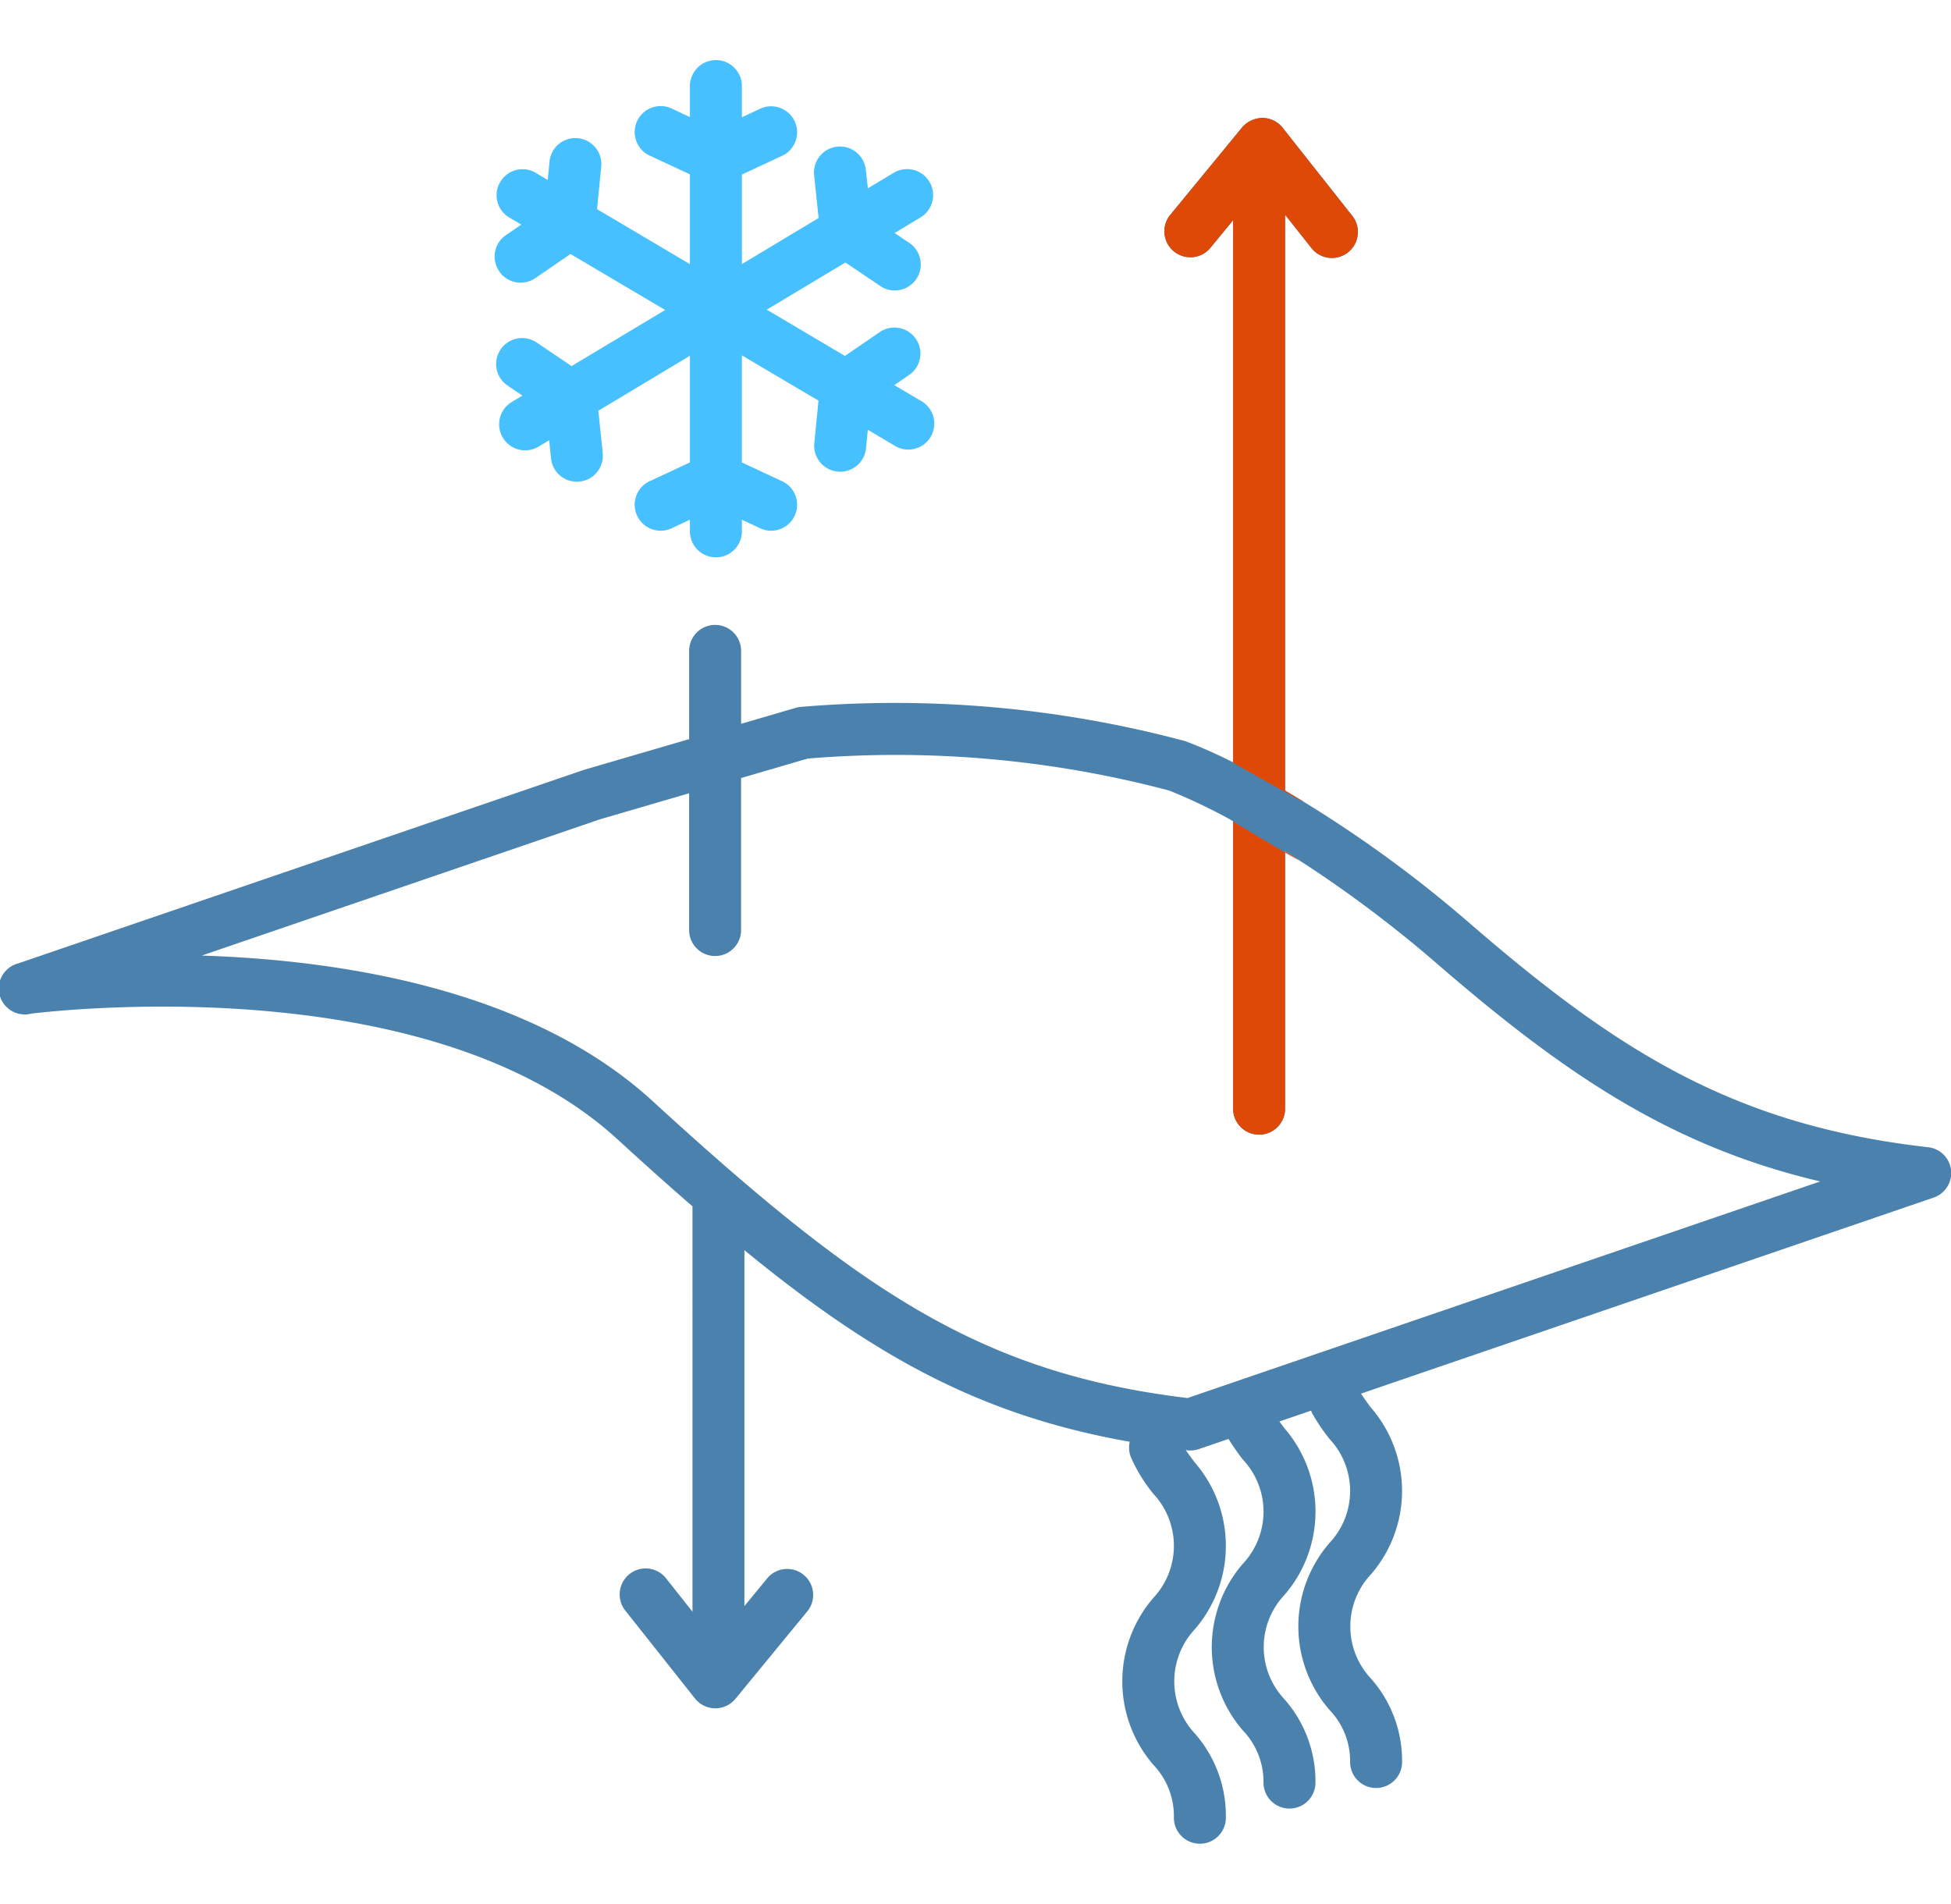 <?xml version="1.0" encoding="UTF-8"?>
<svg xmlns="http://www.w3.org/2000/svg" xmlns:xlink="http://www.w3.org/1999/xlink" width="83" height="81" viewBox="0 0 83 81">
  <defs>
    <clipPath id="clip-path">
      <rect id="Rectangle_397" data-name="Rectangle 397" width="83" height="81" transform="translate(53 26)" fill="#fff"></rect>
    </clipPath>
  </defs>
  <g id="Mask_Group_29" data-name="Mask Group 29" transform="translate(-53 -26)" clip-path="url(#clip-path)">
    <g id="noun-breathable-fabric-5817463-4B83AE" transform="translate(46.736 18.736)">
      <path id="Path_830" data-name="Path 830" d="M88.283,56.073c-8.184-.929-13.129-4.034-19.392-9.439h0A53.091,53.091,0,0,0,60.934,40.9V16.4l1.146,1.447h0a1.106,1.106,0,0,0,1.733-1.373L60.83,12.7a1.105,1.105,0,0,0-.857-.419,1.165,1.165,0,0,0-.864.4l-3.093,3.766a1.106,1.106,0,0,0,1.709,1.4l1-1.216V39.7a20.852,20.852,0,0,0-2.023-.9,47.775,47.775,0,0,0-16.357-1.462,1.113,1.113,0,0,0-.228.042l-2.324.68V34.957a1.105,1.105,0,0,0-2.211,0v3.754L31.1,40.02,7.037,48.254h0a1.1,1.1,0,0,0,.558,2.135c2.022-.238,17.184-1.75,24.929,5.34,1.117,1.023,2.176,1.973,3.2,2.86,0,.011,0,.021,0,.031V75.835l-1.146-1.447h0a1.106,1.106,0,0,0-1.733,1.373l2.984,3.766a1.106,1.106,0,0,0,.857.419h.009a1.106,1.106,0,0,0,.854-.4l3.093-3.766a1.106,1.106,0,0,0-1.709-1.4l-1,1.216V60.454c5.572,4.57,10.128,7.046,16.393,8.152a1.1,1.1,0,0,0,.053.665,6.678,6.678,0,0,0,.954,1.552,3.242,3.242,0,0,1,0,4.422,5.432,5.432,0,0,0,0,7.108,3.158,3.158,0,0,1,.871,2.215,1.106,1.106,0,1,0,2.211,0,5.293,5.293,0,0,0-1.323-3.554,3.249,3.249,0,0,1,0-4.429,5.425,5.425,0,0,0,0-7.1c-.139-.183-.267-.353-.382-.525l.075.01h0a1.125,1.125,0,0,0,.125.007,1.106,1.106,0,0,0,.358-.06l1.26-.431h0a9.568,9.568,0,0,0,.614.88,3.236,3.236,0,0,1,0,4.426,5.414,5.414,0,0,0,0,7.1,3.151,3.151,0,0,1,.874,2.214,1.105,1.105,0,0,0,2.211,0,5.286,5.286,0,0,0-1.328-3.555,3.231,3.231,0,0,1,0-4.418,5.42,5.42,0,0,0,0-7.112c-.074-.1-.138-.187-.206-.279l1.348-.461h0a1.051,1.051,0,0,0,.056.132,8.257,8.257,0,0,0,.73,1.076,3.23,3.23,0,0,1,0,4.418,5.421,5.421,0,0,0,0,7.111,3.152,3.152,0,0,1,.874,2.213,1.105,1.105,0,1,0,2.211,0,5.285,5.285,0,0,0-1.328-3.555,3.239,3.239,0,0,1,0-4.427,5.414,5.414,0,0,0,0-7.1c-.153-.2-.293-.4-.419-.592l24.36-8.34h0a1.105,1.105,0,0,0-.234-2.144Zm-31.5,10.672C47.911,65.677,42.773,62.118,34.015,54.1c-5.185-4.747-13.224-5.989-19.169-6.18l16.927-5.792,3.808-1.113v5.819h0a1.105,1.105,0,1,0,2.211,0V40.367l2.832-.828A45.359,45.359,0,0,1,56.007,40.9,23.873,23.873,0,0,1,58.723,42.2v12.2a1.106,1.106,0,1,0,2.211,0V43.483a52.422,52.422,0,0,1,6.513,4.825C72.879,53,77.388,56.045,83.7,57.53Z" fill="#4b82ad"></path>
      <path id="Path_842" data-name="Path 842" d="M60.934,40.9V16.4l1.146,1.447h0a1.106,1.106,0,0,0,1.733-1.373L60.83,12.7a1.105,1.105,0,0,0-.857-.419,1.165,1.165,0,0,0-.864.4l-3.093,3.766a1.106,1.106,0,0,0,1.709,1.4l1-1.216V39.7C58.065,39.368,63.758,42.559,60.934,40.9Zm-2.211,1.3v12.2a1.106,1.106,0,1,0,2.211,0V43.483C63.226,44.921,57.846,41.709,58.723,42.2Z" fill="#de4908"></path>
      <path id="Path_831" data-name="Path 831" d="M27.5,18.809a1.106,1.106,0,0,0,1.536.289l1.5-1.027,4.025,2.382-3.98,2.387-1.508-1.018h0a1.106,1.106,0,0,0-1.237,1.833l.653.441-.452.271h0a1.105,1.105,0,0,0,1.137,1.9l.452-.271.081.783h0a1.106,1.106,0,0,0,2.2-.229l-.188-1.81L35.615,22.4v4.539l-1.649.77h0a1.106,1.106,0,1,0,.935,2l.714-.333v.528a1.106,1.106,0,0,0,2.211,0v-.527l.714.333h0a1.106,1.106,0,1,0,.935-2l-1.649-.77V22.383l3.258,1.927-.178,1.81a1.105,1.105,0,0,0,.992,1.208,1.08,1.08,0,0,0,.109.006h0a1.106,1.106,0,0,0,1.1-1l.076-.784,1.106.655a1.106,1.106,0,1,0,1.126-1.9l-1.106-.655.65-.445h0A1.106,1.106,0,0,0,43.71,21.38l-1.5,1.027-3.326-1.968,3.346-2.007,1.508,1.018a1.106,1.106,0,0,0,1.238-1.832l-.653-.441,1.1-.661h0a1.105,1.105,0,1,0-1.137-1.9l-1.1.661L43.1,14.5h0a1.106,1.106,0,1,0-2.2.229l.189,1.81L37.827,18.5v-3.81l1.648-.769a1.106,1.106,0,1,0-.935-2l-.714.333V10.96a1.106,1.106,0,1,0-2.211,0v1.285l-.714-.333a1.106,1.106,0,1,0-.935,2l1.649.769v3.82l-3.951-2.338.178-1.811h0a1.105,1.105,0,0,0-2.2-.216l-.076.784-.454-.269h0a1.106,1.106,0,1,0-1.126,1.9l.454.269-.65.445a1.105,1.105,0,0,0-.29,1.537Z" fill="#46c0ff"></path>
    </g>
  </g>
</svg>
